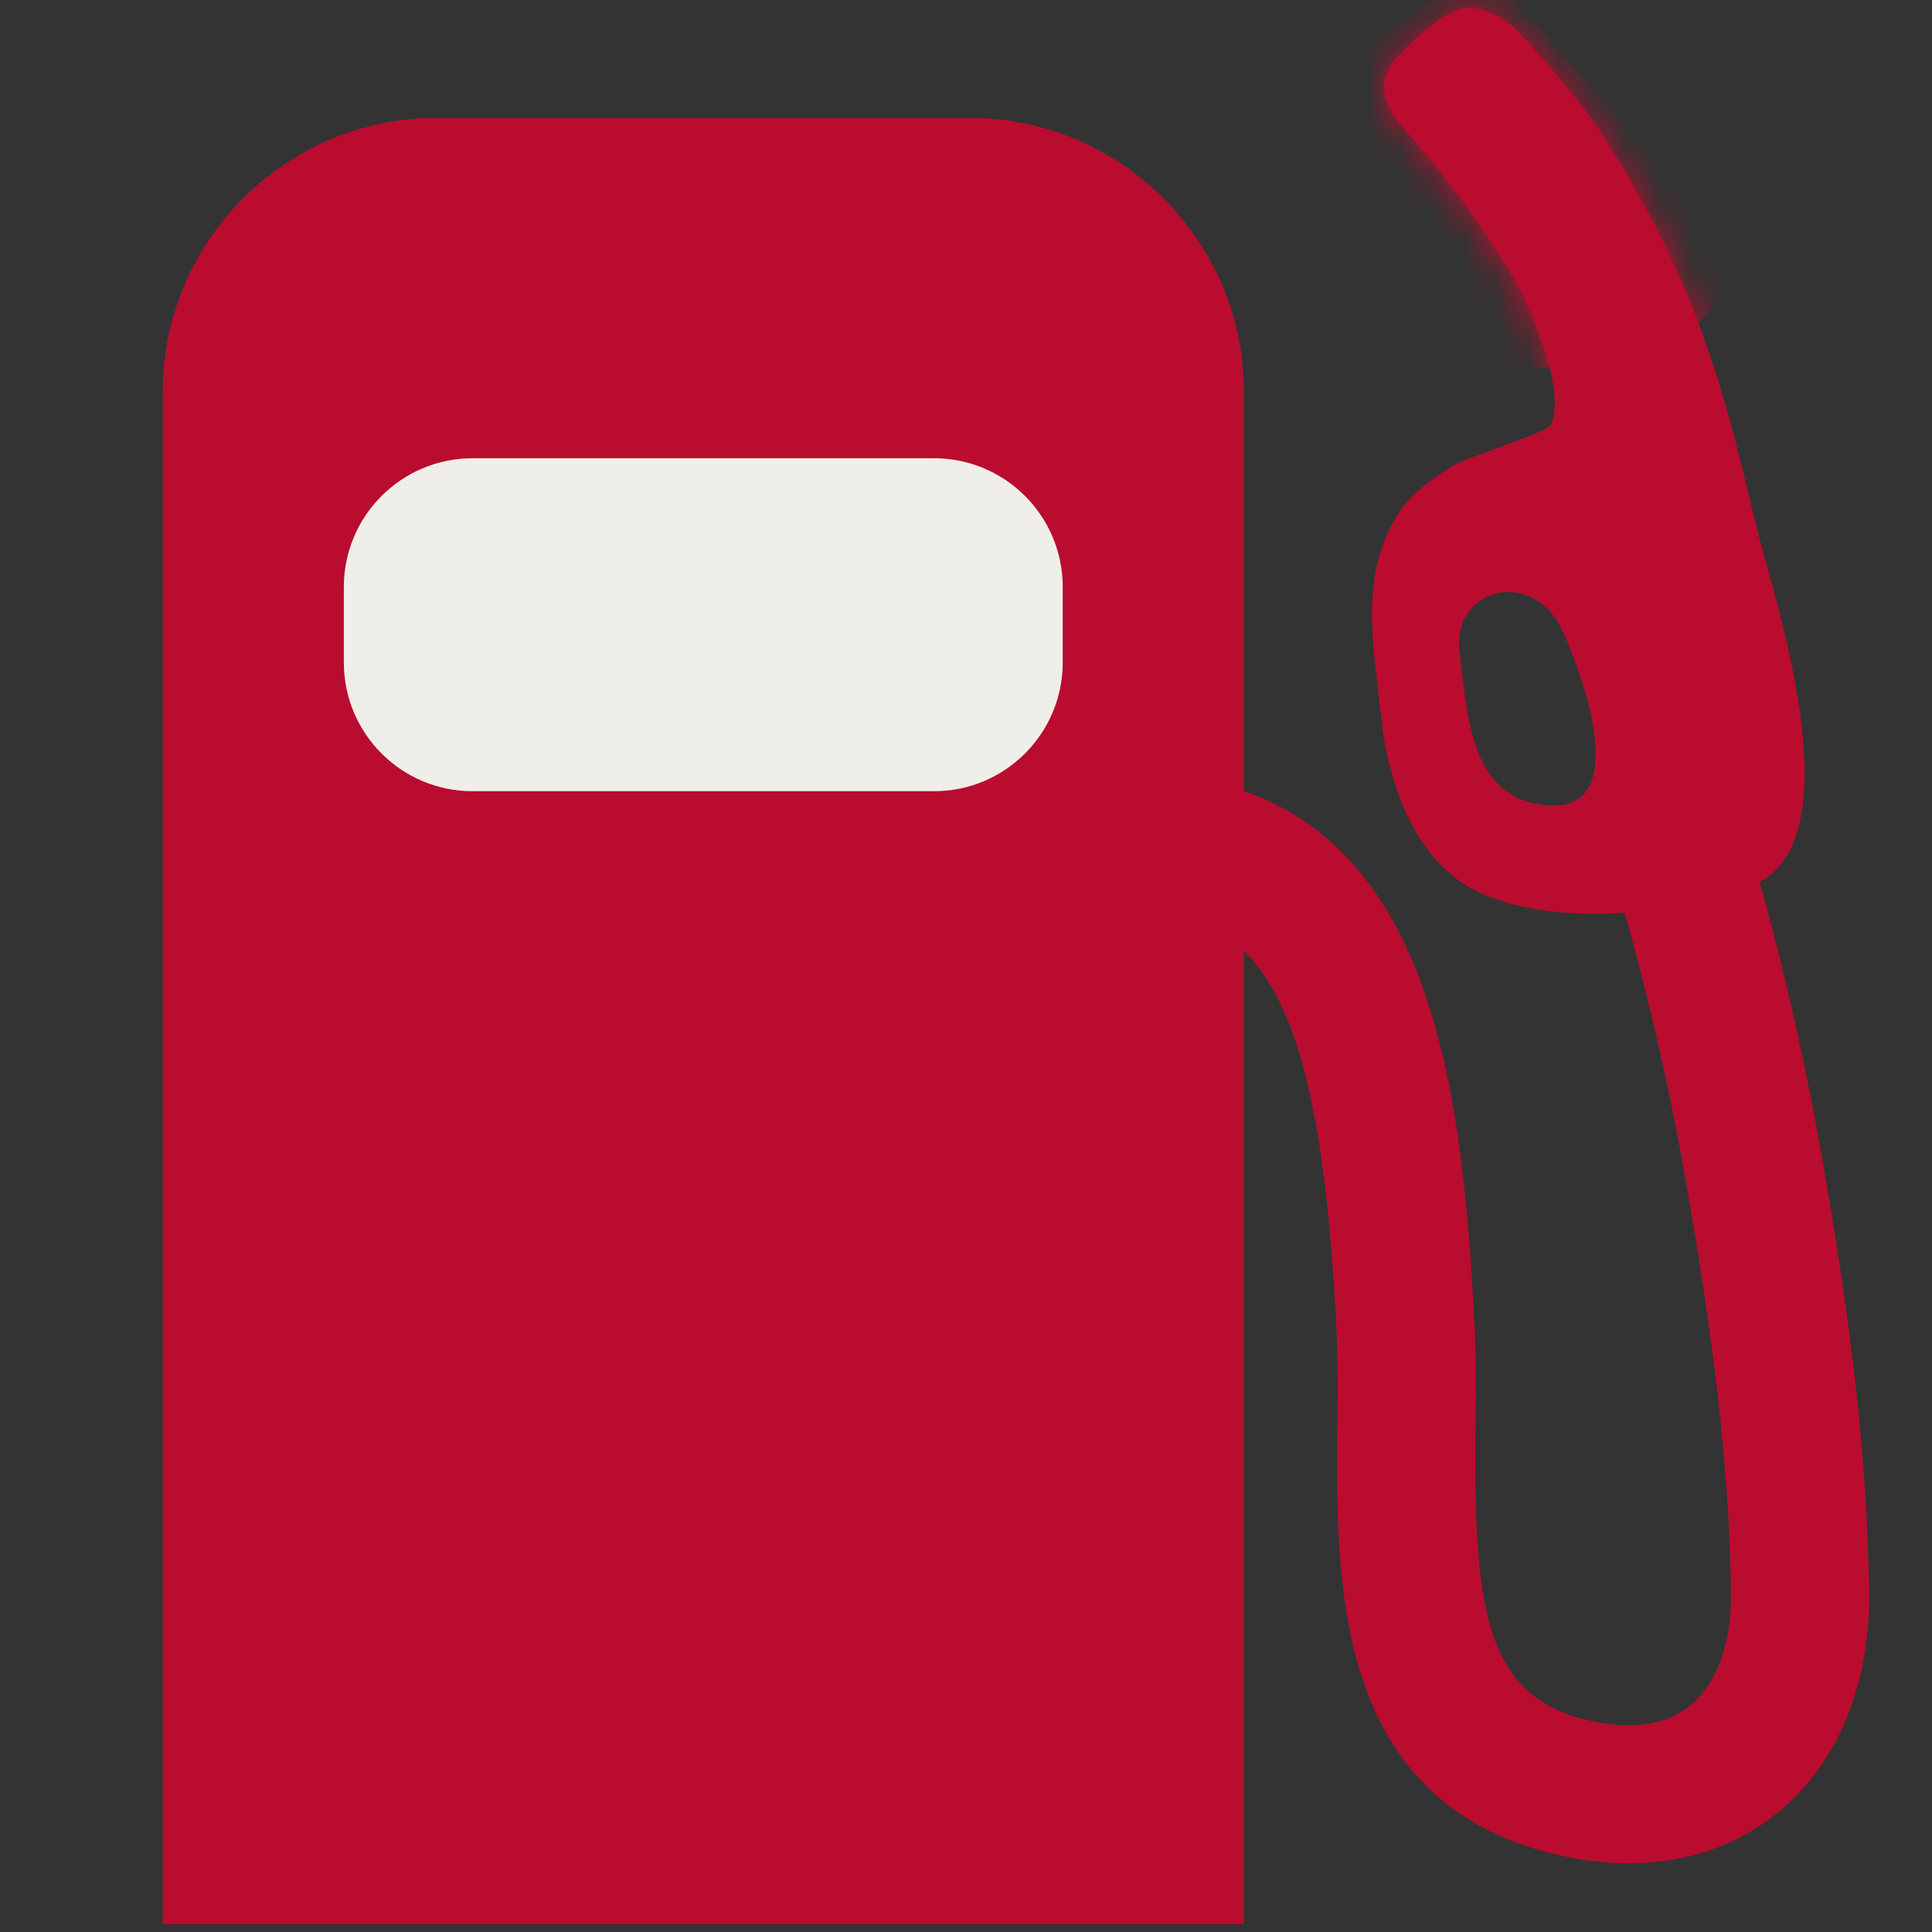 <svg width="60" height="60" viewBox="0 0 60 60" fill="none" xmlns="http://www.w3.org/2000/svg">
<rect x="0" y="0" width="60" height="60" fill="#333333" stroke="none"/>
<path d="M50.569 57.867C49.814 57.867 49.032 57.769 48.239 57.572C41.424 55.903 41.489 49.181 41.532 44.269C41.541 43.177 41.55 42.15 41.503 41.199C41.035 32.124 39.596 28.758 36.005 28.346C35.725 28.313 35.455 28.226 35.208 28.089C34.962 27.952 34.746 27.768 34.571 27.547C34.396 27.327 34.266 27.074 34.189 26.803C34.111 26.532 34.088 26.249 34.121 25.969C34.257 24.788 35.325 23.953 36.497 24.085C44.311 24.985 45.385 33.277 45.783 40.978C45.844 42.061 45.83 43.205 45.821 44.311C45.769 49.908 46.093 52.632 49.257 53.41C50.189 53.639 51.507 53.752 52.463 52.992C53.302 52.327 53.771 51.056 53.757 49.5C53.71 45.132 53.058 40.777 52.425 37.092C51.296 30.511 49.838 26.353 49.819 26.311C49.421 25.195 50.007 23.967 51.122 23.569C52.242 23.175 53.466 23.756 53.864 24.872C53.925 25.05 55.453 29.386 56.658 36.366C57.319 40.214 57.994 44.785 58.046 49.453C58.078 52.383 57.042 54.835 55.135 56.353C53.869 57.352 52.299 57.867 50.569 57.867Z" fill="#BA0C2F"/>
<path d="M43.392 15.998C42.173 17.953 42.689 20.264 42.895 22.294C43.074 23.977 43.664 25.978 45.075 27.169C47.133 28.903 51.877 28.547 54.413 27.506C57.773 26.137 54.98 18.253 54.474 16.069C53.531 11.986 52.566 8.527 49.772 4.2C49.144 3.225 48.164 2.114 47.217 1.045C46.974 0.769 46.083 0.052 45.305 0.3C44.677 0.502 44.072 1.116 43.519 1.631C42.398 2.677 43.317 3.684 43.678 4.083C45.23 5.803 47.006 8.391 47.489 9.609C47.841 10.481 48.562 12.234 48.173 13.181C48.07 13.434 45.553 14.194 45.108 14.47C44.752 14.691 44.409 14.92 44.105 15.188C43.828 15.422 43.584 15.689 43.392 15.998ZM45.333 20.302C45.033 18.272 47.587 17.587 48.511 19.566C49.069 20.756 51.009 25.776 47.536 24.923C46.641 24.703 46.148 24.033 45.858 23.236C45.506 22.261 45.445 21.098 45.333 20.302Z" fill="#BA0C2F"/>
<mask id="mask0_267_6721" style="mask-type:luminance" maskUnits="userSpaceOnUse" x="42" y="0" width="15" height="29">
<path d="M43.392 15.998C42.173 17.953 42.689 20.264 42.895 22.294C43.074 23.977 43.664 25.978 45.075 27.169C47.133 28.903 51.877 28.547 54.413 27.506C57.773 26.137 54.98 18.253 54.474 16.069C53.531 11.986 52.566 8.527 49.772 4.2C49.144 3.225 48.164 2.114 47.217 1.045C46.974 0.769 46.083 0.052 45.305 0.3C44.677 0.502 44.072 1.116 43.519 1.631C42.398 2.677 43.317 3.684 43.678 4.083C45.23 5.803 47.006 8.391 47.489 9.609C47.841 10.481 48.562 12.234 48.173 13.181C48.07 13.434 45.553 14.194 45.108 14.47C44.752 14.691 44.409 14.92 44.105 15.188C43.828 15.422 43.584 15.689 43.392 15.998ZM45.333 20.302C45.033 18.272 47.587 17.587 48.511 19.566C49.069 20.756 51.009 25.776 47.536 24.923C46.641 24.703 46.148 24.033 45.858 23.236C45.506 22.261 45.445 21.098 45.333 20.302Z" fill="white"/>
</mask>
<g mask="url(#mask0_267_6721)">
<path d="M48.127 11.433L52.706 10.101L54.384 8.203L46.064 -1.06L41.953 1.729L42.567 5.414L46.866 11.419L48.127 11.433Z" fill="#BA0C2F"/>
</g>
<path d="M5.058 59.752V12.159C5.058 7.491 8.878 3.666 13.551 3.666H30.126C34.8 3.666 38.625 7.486 38.625 12.159V59.756H5.058V59.752Z" fill="#BA0C2F"/>
<path d="M5.058 59.752V12.159C5.058 7.491 8.878 3.666 13.551 3.666H30.126C34.8 3.666 38.625 7.486 38.625 12.159V59.756H5.058V59.752Z" fill="#BA0C2F"/>
<path d="M10.678 18.231C10.678 16.022 12.469 14.231 14.678 14.231H29.004C31.213 14.231 33.004 16.022 33.004 18.231V20.572C33.004 22.781 31.213 24.572 29.004 24.572H14.678C12.469 24.572 10.678 22.781 10.678 20.572V18.231Z" fill="#F0EEE9"/>
</svg>
